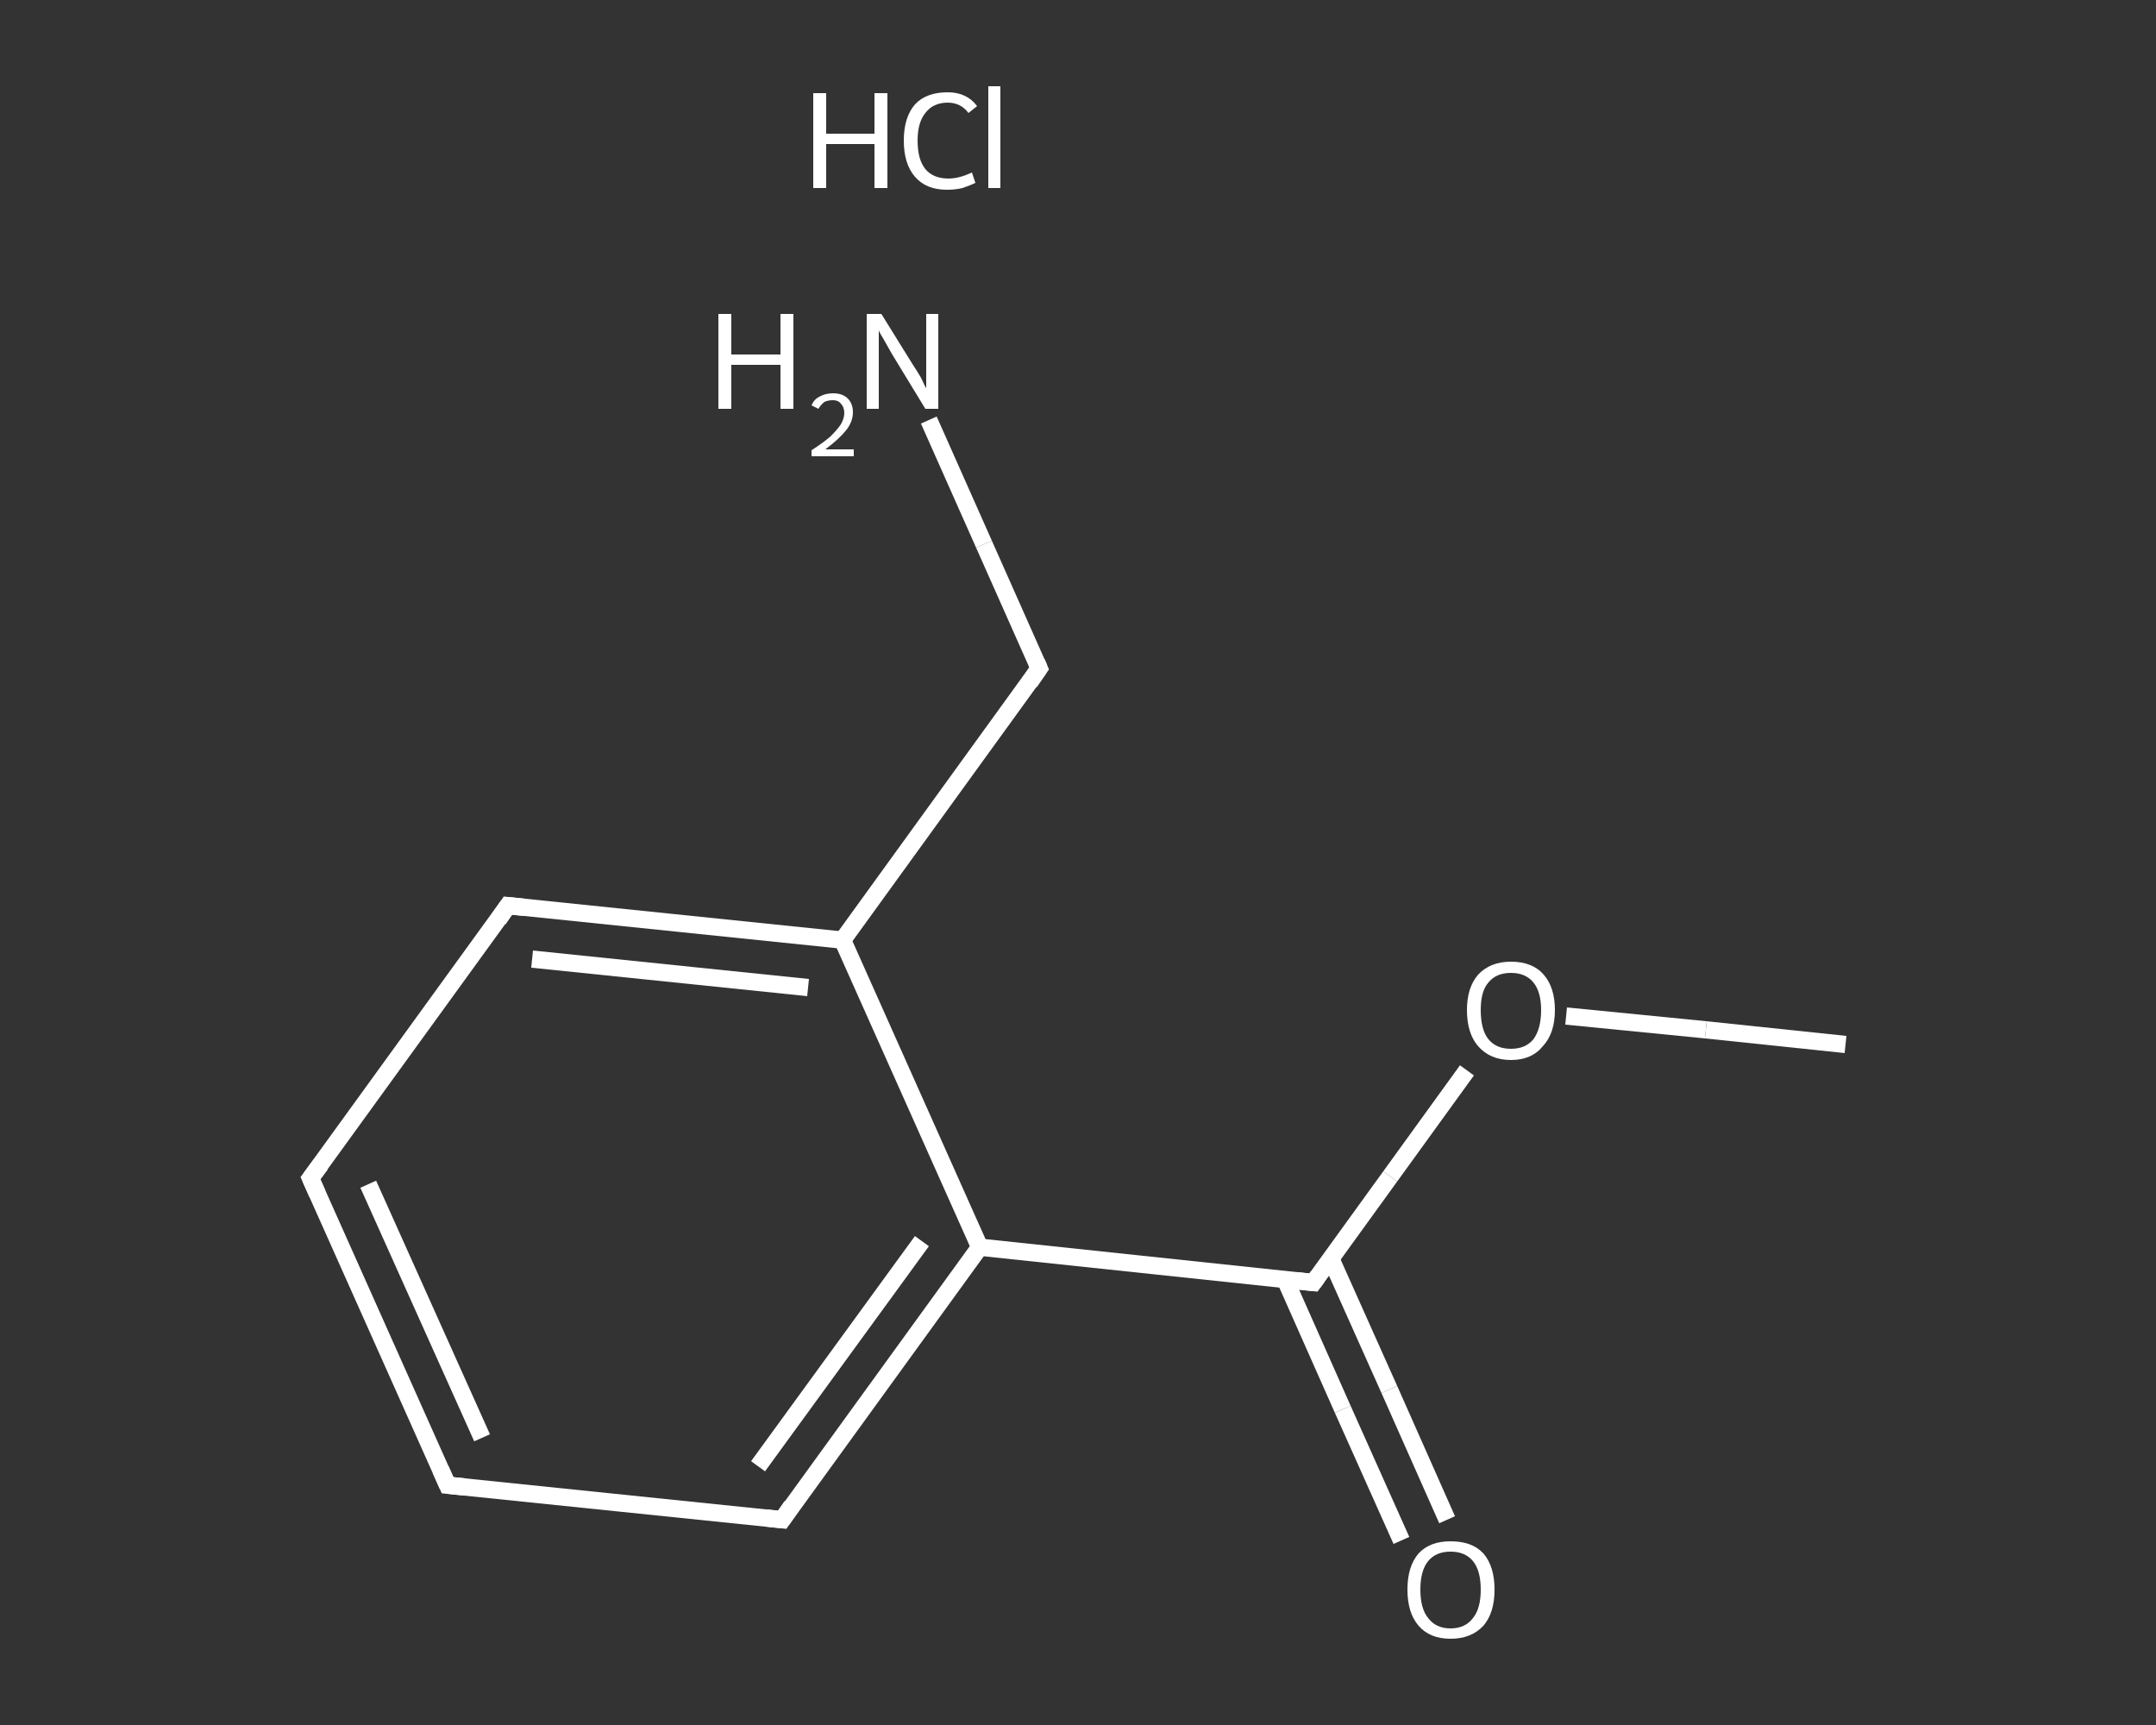 <?xml version='1.0' encoding='iso-8859-1'?>
<svg version='1.1' baseProfile='full'
              xmlns='http://www.w3.org/2000/svg'
                      xmlns:rdkit='http://www.rdkit.org/xml'
                      xmlns:xlink='http://www.w3.org/1999/xlink'
                  xml:space='preserve'
width='250px' height='200px' viewBox='0 0 250 200'>
<rect x="0" y="0" width="250" height="200" fill="#333333" stroke="none"/>
<!-- END OF HEADER -->
<rect style='opacity:1.0;fill:transparent;stroke:none' width='250.0' height='200.0' x='0.0' y='0.0'> </rect>
<path class='bond-0 atom-0 atom-1' d='M 214.0,121.1 L 197.8,119.4' style='fill:none;fill-rule:evenodd;stroke:#FFFFFF;stroke-width:2.0px;stroke-linecap:butt;stroke-linejoin:miter;stroke-opacity:1' />
<path class='bond-0 atom-0 atom-1' d='M 197.8,119.4 L 181.6,117.8' style='fill:none;fill-rule:evenodd;stroke:#FFFFFF;stroke-width:2.0px;stroke-linecap:butt;stroke-linejoin:miter;stroke-opacity:1' />
<path class='bond-1 atom-1 atom-2' d='M 170.1,124.1 L 161.2,136.4' style='fill:none;fill-rule:evenodd;stroke:#FFFFFF;stroke-width:2.0px;stroke-linecap:butt;stroke-linejoin:miter;stroke-opacity:1' />
<path class='bond-1 atom-1 atom-2' d='M 161.2,136.4 L 152.3,148.7' style='fill:none;fill-rule:evenodd;stroke:#FFFFFF;stroke-width:2.0px;stroke-linecap:butt;stroke-linejoin:miter;stroke-opacity:1' />
<path class='bond-2 atom-2 atom-3' d='M 149.0,148.3 L 155.7,163.4' style='fill:none;fill-rule:evenodd;stroke:#FFFFFF;stroke-width:2.0px;stroke-linecap:butt;stroke-linejoin:miter;stroke-opacity:1' />
<path class='bond-2 atom-2 atom-3' d='M 155.7,163.4 L 162.5,178.6' style='fill:none;fill-rule:evenodd;stroke:#FFFFFF;stroke-width:2.0px;stroke-linecap:butt;stroke-linejoin:miter;stroke-opacity:1' />
<path class='bond-2 atom-2 atom-3' d='M 154.3,145.9 L 161.1,161.1' style='fill:none;fill-rule:evenodd;stroke:#FFFFFF;stroke-width:2.0px;stroke-linecap:butt;stroke-linejoin:miter;stroke-opacity:1' />
<path class='bond-2 atom-2 atom-3' d='M 161.1,161.1 L 167.8,176.2' style='fill:none;fill-rule:evenodd;stroke:#FFFFFF;stroke-width:2.0px;stroke-linecap:butt;stroke-linejoin:miter;stroke-opacity:1' />
<path class='bond-3 atom-2 atom-4' d='M 152.3,148.7 L 113.6,144.6' style='fill:none;fill-rule:evenodd;stroke:#FFFFFF;stroke-width:2.0px;stroke-linecap:butt;stroke-linejoin:miter;stroke-opacity:1' />
<path class='bond-4 atom-4 atom-5' d='M 113.6,144.6 L 90.7,176.2' style='fill:none;fill-rule:evenodd;stroke:#FFFFFF;stroke-width:2.0px;stroke-linecap:butt;stroke-linejoin:miter;stroke-opacity:1' />
<path class='bond-4 atom-4 atom-5' d='M 106.9,143.9 L 87.9,170.0' style='fill:none;fill-rule:evenodd;stroke:#FFFFFF;stroke-width:2.0px;stroke-linecap:butt;stroke-linejoin:miter;stroke-opacity:1' />
<path class='bond-5 atom-5 atom-6' d='M 90.7,176.2 L 51.9,172.2' style='fill:none;fill-rule:evenodd;stroke:#FFFFFF;stroke-width:2.0px;stroke-linecap:butt;stroke-linejoin:miter;stroke-opacity:1' />
<path class='bond-6 atom-6 atom-7' d='M 51.9,172.2 L 36.0,136.6' style='fill:none;fill-rule:evenodd;stroke:#FFFFFF;stroke-width:2.0px;stroke-linecap:butt;stroke-linejoin:miter;stroke-opacity:1' />
<path class='bond-6 atom-6 atom-7' d='M 55.9,166.7 L 42.7,137.3' style='fill:none;fill-rule:evenodd;stroke:#FFFFFF;stroke-width:2.0px;stroke-linecap:butt;stroke-linejoin:miter;stroke-opacity:1' />
<path class='bond-7 atom-7 atom-8' d='M 36.0,136.6 L 58.9,105.0' style='fill:none;fill-rule:evenodd;stroke:#FFFFFF;stroke-width:2.0px;stroke-linecap:butt;stroke-linejoin:miter;stroke-opacity:1' />
<path class='bond-8 atom-8 atom-9' d='M 58.9,105.0 L 97.7,109.0' style='fill:none;fill-rule:evenodd;stroke:#FFFFFF;stroke-width:2.0px;stroke-linecap:butt;stroke-linejoin:miter;stroke-opacity:1' />
<path class='bond-8 atom-8 atom-9' d='M 61.7,111.2 L 93.7,114.5' style='fill:none;fill-rule:evenodd;stroke:#FFFFFF;stroke-width:2.0px;stroke-linecap:butt;stroke-linejoin:miter;stroke-opacity:1' />
<path class='bond-9 atom-9 atom-10' d='M 97.7,109.0 L 120.5,77.5' style='fill:none;fill-rule:evenodd;stroke:#FFFFFF;stroke-width:2.0px;stroke-linecap:butt;stroke-linejoin:miter;stroke-opacity:1' />
<path class='bond-10 atom-10 atom-11' d='M 120.5,77.5 L 114.1,63.1' style='fill:none;fill-rule:evenodd;stroke:#FFFFFF;stroke-width:2.0px;stroke-linecap:butt;stroke-linejoin:miter;stroke-opacity:1' />
<path class='bond-10 atom-10 atom-11' d='M 114.1,63.1 L 107.7,48.7' style='fill:none;fill-rule:evenodd;stroke:#FFFFFF;stroke-width:2.0px;stroke-linecap:butt;stroke-linejoin:miter;stroke-opacity:1' />
<path class='bond-11 atom-9 atom-4' d='M 97.7,109.0 L 113.6,144.6' style='fill:none;fill-rule:evenodd;stroke:#FFFFFF;stroke-width:2.0px;stroke-linecap:butt;stroke-linejoin:miter;stroke-opacity:1' />
<path d='M 152.8,148.0 L 152.3,148.7 L 150.4,148.5' style='fill:none;stroke:#FFFFFF;stroke-width:2.0px;stroke-linecap:butt;stroke-linejoin:miter;stroke-opacity:1;' />
<path d='M 91.8,174.6 L 90.7,176.2 L 88.8,176.0' style='fill:none;stroke:#FFFFFF;stroke-width:2.0px;stroke-linecap:butt;stroke-linejoin:miter;stroke-opacity:1;' />
<path d='M 53.9,172.4 L 51.9,172.2 L 51.1,170.4' style='fill:none;stroke:#FFFFFF;stroke-width:2.0px;stroke-linecap:butt;stroke-linejoin:miter;stroke-opacity:1;' />
<path d='M 36.8,138.4 L 36.0,136.6 L 37.2,135.0' style='fill:none;stroke:#FFFFFF;stroke-width:2.0px;stroke-linecap:butt;stroke-linejoin:miter;stroke-opacity:1;' />
<path d='M 57.8,106.6 L 58.9,105.0 L 60.8,105.2' style='fill:none;stroke:#FFFFFF;stroke-width:2.0px;stroke-linecap:butt;stroke-linejoin:miter;stroke-opacity:1;' />
<path d='M 119.4,79.1 L 120.5,77.5 L 120.2,76.8' style='fill:none;stroke:#FFFFFF;stroke-width:2.0px;stroke-linecap:butt;stroke-linejoin:miter;stroke-opacity:1;' />
<path class='atom-1' d='M 170.1 117.1
Q 170.1 114.5, 171.4 113.0
Q 172.8 111.5, 175.2 111.5
Q 177.7 111.5, 179.0 113.0
Q 180.3 114.5, 180.3 117.1
Q 180.3 119.8, 178.9 121.3
Q 177.6 122.9, 175.2 122.9
Q 172.8 122.9, 171.4 121.3
Q 170.1 119.8, 170.1 117.1
M 175.2 121.6
Q 176.9 121.6, 177.8 120.5
Q 178.7 119.3, 178.7 117.1
Q 178.7 115.0, 177.8 113.9
Q 176.9 112.8, 175.2 112.8
Q 173.5 112.8, 172.6 113.9
Q 171.7 114.9, 171.7 117.1
Q 171.7 119.4, 172.6 120.5
Q 173.5 121.6, 175.2 121.6
' fill='#FFFFFF'/>
<path class='atom-3' d='M 163.2 184.3
Q 163.2 181.6, 164.5 180.1
Q 165.8 178.7, 168.2 178.7
Q 170.7 178.7, 172.0 180.1
Q 173.3 181.6, 173.3 184.3
Q 173.3 187.0, 172.0 188.5
Q 170.6 190.0, 168.2 190.0
Q 165.8 190.0, 164.5 188.5
Q 163.2 187.0, 163.2 184.3
M 168.2 188.8
Q 169.9 188.8, 170.8 187.6
Q 171.7 186.5, 171.7 184.3
Q 171.7 182.1, 170.8 181.0
Q 169.9 179.9, 168.2 179.9
Q 166.5 179.9, 165.6 181.0
Q 164.7 182.1, 164.7 184.3
Q 164.7 186.5, 165.6 187.6
Q 166.5 188.8, 168.2 188.8
' fill='#FFFFFF'/>
<path class='atom-11' d='M 83.3 36.4
L 84.8 36.4
L 84.8 41.1
L 90.5 41.1
L 90.5 36.4
L 92.0 36.4
L 92.0 47.4
L 90.5 47.4
L 90.5 42.3
L 84.8 42.3
L 84.8 47.4
L 83.3 47.4
L 83.3 36.4
' fill='#FFFFFF'/>
<path class='atom-11' d='M 94.1 47.0
Q 94.4 46.3, 95.0 46.0
Q 95.7 45.6, 96.6 45.6
Q 97.7 45.6, 98.3 46.2
Q 98.9 46.8, 98.9 47.8
Q 98.9 48.9, 98.1 49.9
Q 97.3 50.9, 95.7 52.1
L 99.0 52.1
L 99.0 52.9
L 94.1 52.9
L 94.1 52.2
Q 95.5 51.3, 96.3 50.6
Q 97.1 49.8, 97.5 49.2
Q 97.9 48.5, 97.9 47.9
Q 97.9 47.2, 97.5 46.8
Q 97.2 46.4, 96.6 46.4
Q 96.0 46.4, 95.6 46.6
Q 95.2 46.9, 94.9 47.4
L 94.1 47.0
' fill='#FFFFFF'/>
<path class='atom-11' d='M 102.2 36.4
L 105.8 42.2
Q 106.2 42.8, 106.8 43.8
Q 107.3 44.9, 107.4 45.0
L 107.4 36.4
L 108.8 36.4
L 108.8 47.4
L 107.3 47.4
L 103.4 41.0
Q 103.0 40.3, 102.5 39.4
Q 102.0 38.6, 101.9 38.3
L 101.9 47.4
L 100.5 47.4
L 100.5 36.4
L 102.2 36.4
' fill='#FFFFFF'/>
<path class='atom-12' d='M 94.3 10.8
L 95.8 10.8
L 95.8 15.5
L 101.4 15.5
L 101.4 10.8
L 102.9 10.8
L 102.9 21.8
L 101.4 21.8
L 101.4 16.7
L 95.8 16.7
L 95.8 21.8
L 94.3 21.8
L 94.3 10.8
' fill='#FFFFFF'/>
<path class='atom-12' d='M 104.8 16.3
Q 104.8 13.6, 106.1 12.1
Q 107.4 10.7, 109.9 10.7
Q 112.1 10.7, 113.3 12.3
L 112.3 13.1
Q 111.4 11.9, 109.9 11.9
Q 108.2 11.9, 107.3 13.1
Q 106.4 14.2, 106.4 16.3
Q 106.4 18.5, 107.3 19.6
Q 108.2 20.7, 110.0 20.7
Q 111.2 20.7, 112.7 20.0
L 113.1 21.2
Q 112.5 21.5, 111.6 21.8
Q 110.8 22.0, 109.8 22.0
Q 107.4 22.0, 106.1 20.5
Q 104.8 19.0, 104.8 16.3
' fill='#FFFFFF'/>
<path class='atom-12' d='M 114.6 10.0
L 116.0 10.0
L 116.0 21.8
L 114.6 21.8
L 114.6 10.0
' fill='#FFFFFF'/>
</svg>
